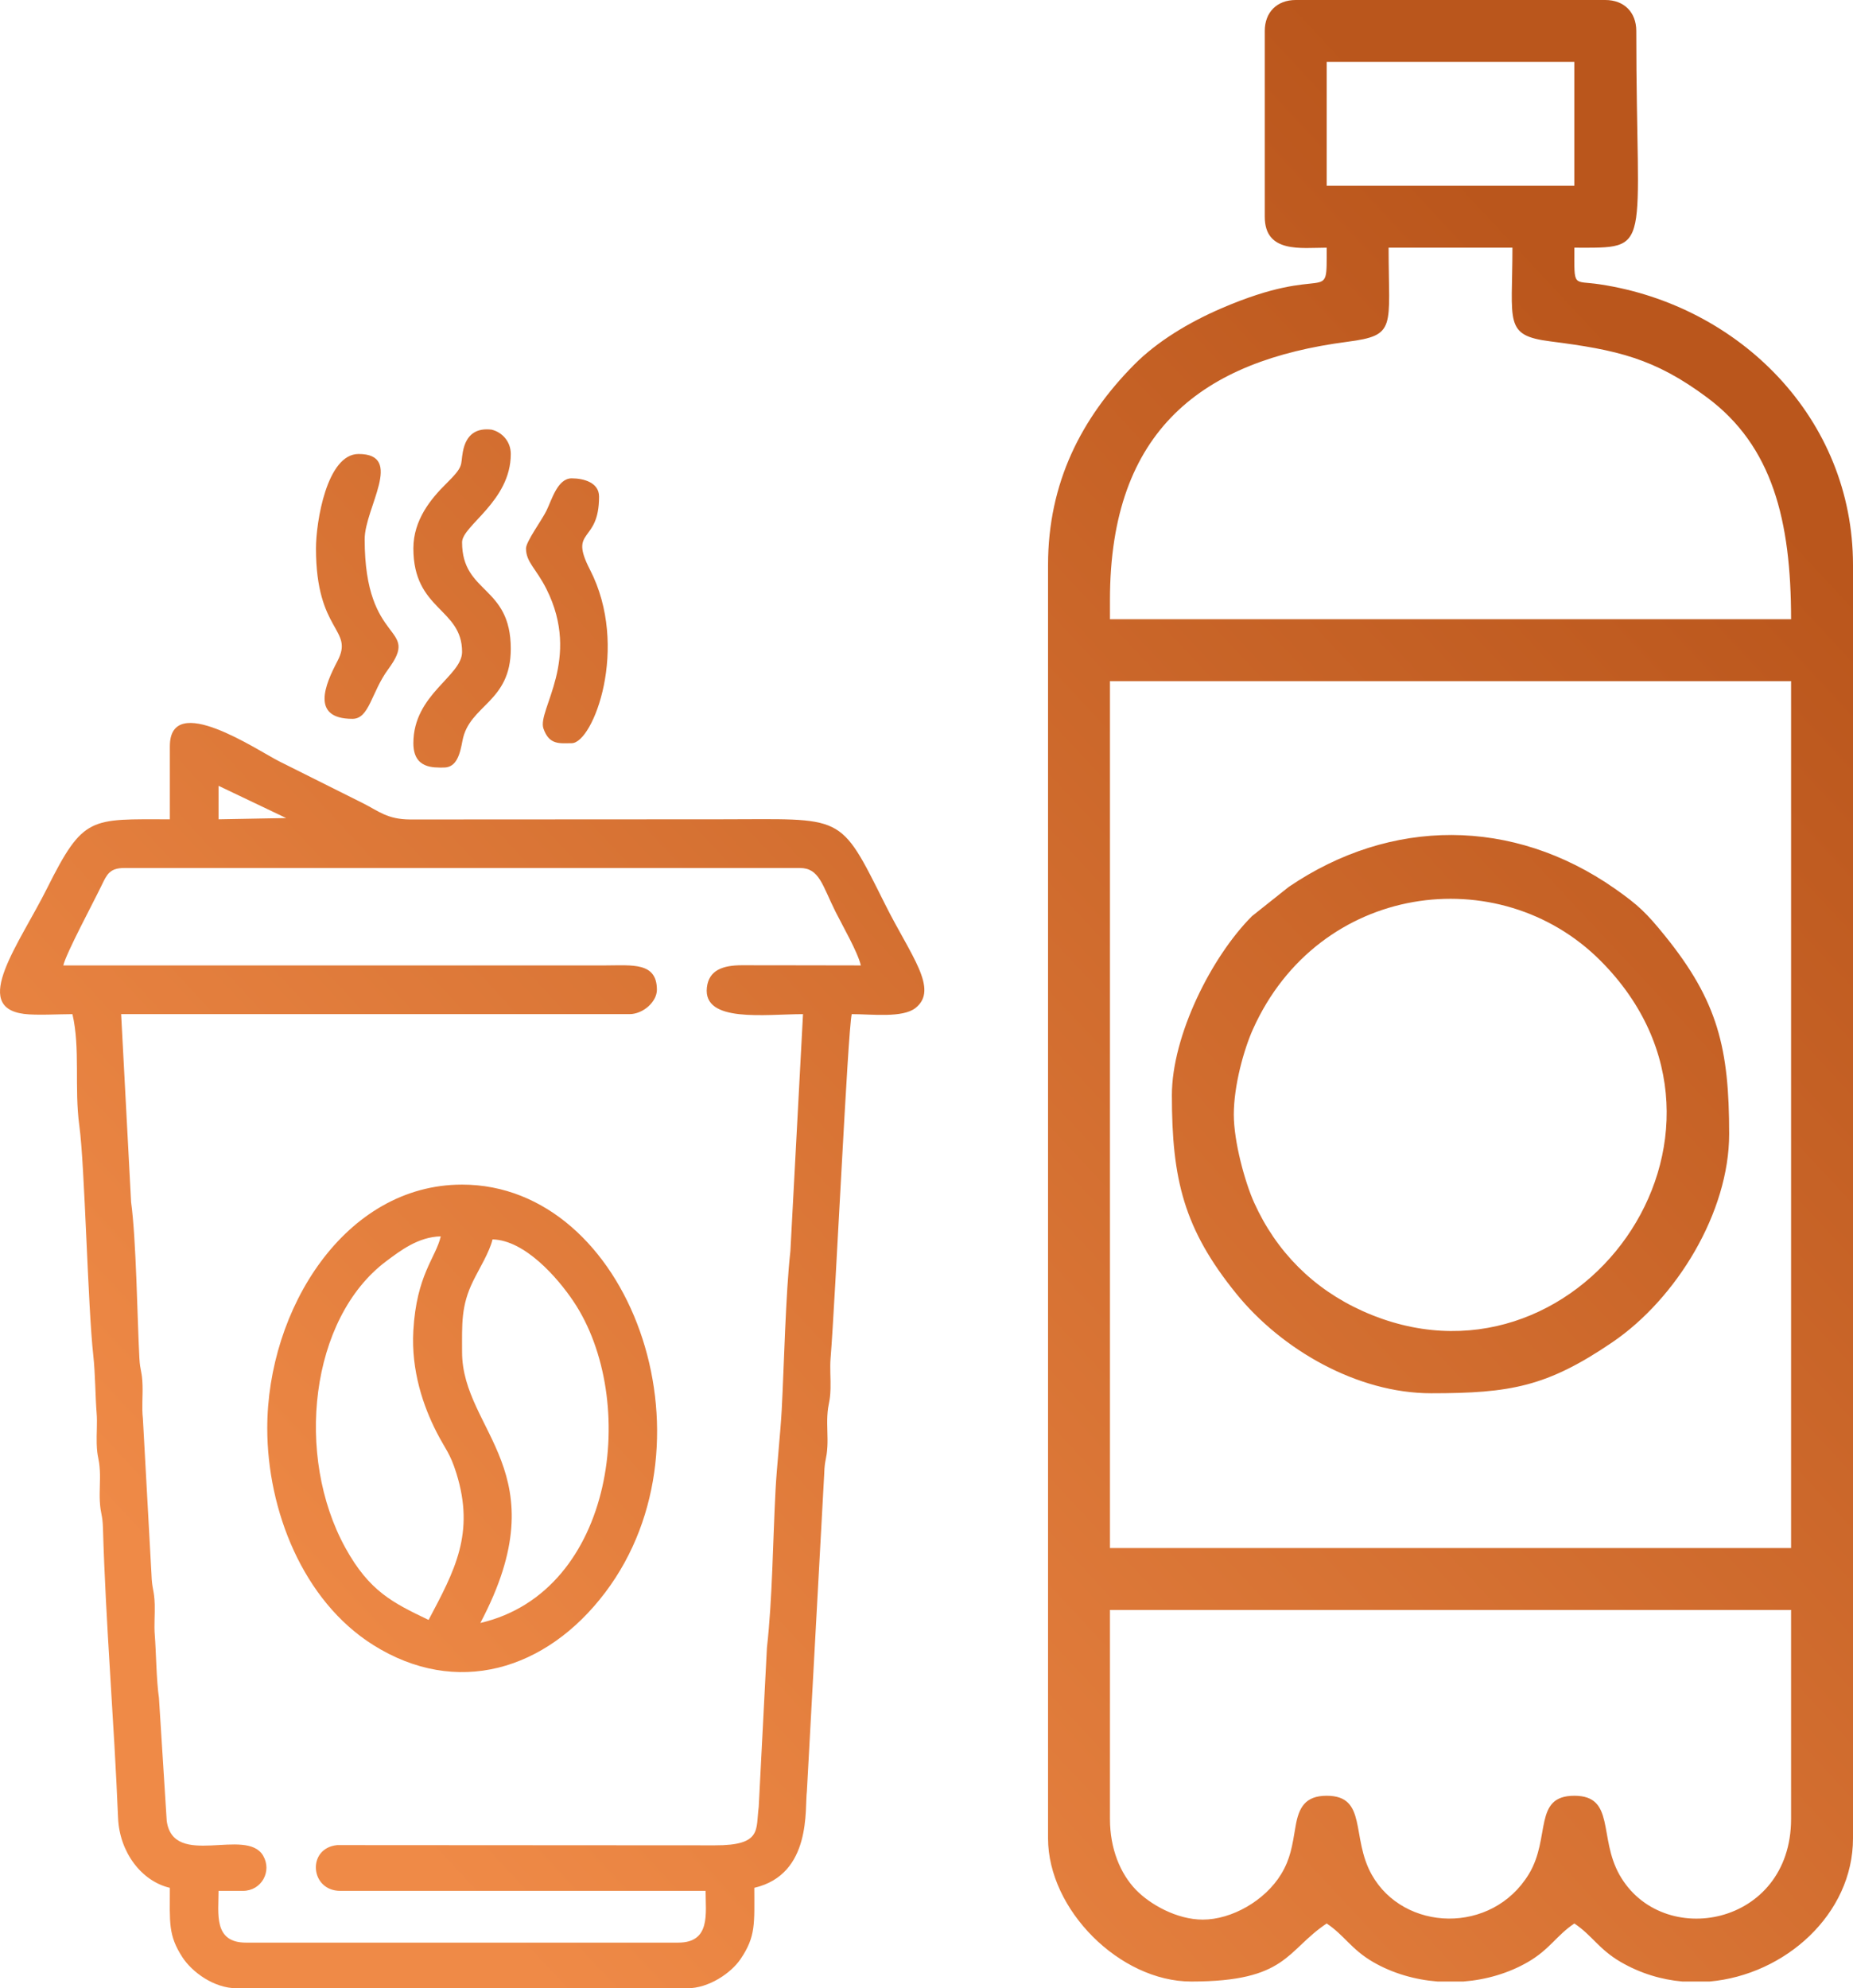 <?xml version="1.0" encoding="UTF-8"?> <svg xmlns="http://www.w3.org/2000/svg" xmlns:xlink="http://www.w3.org/1999/xlink" xmlns:xodm="http://www.corel.com/coreldraw/odm/2003" xml:space="preserve" width="126.67mm" height="135.911mm" version="1.1" style="shape-rendering:geometricPrecision; text-rendering:geometricPrecision; image-rendering:optimizeQuality; fill-rule:evenodd; clip-rule:evenodd" viewBox="0 0 11680.89 12533.09"> <defs> <style type="text/css"> .fil0 {fill:url(#id0)} </style> <linearGradient id="id0" gradientUnits="userSpaceOnUse" x1="1420.29" y1="10386.15" x2="10260.6" y2="2146.95"> <stop offset="0" style="stop-opacity:1; stop-color:#EF8A47"></stop> <stop offset="1" style="stop-opacity:1; stop-color:#BA561C"></stop> </linearGradient> </defs> <g id="Слой_x0020_1">  <path class="fil0" d="M7582.43 12100.19c-165.28,0 -333.64,-96.56 -421.97,-187.92 -97.96,-101.32 -163.53,-258.49 -163.53,-446.37l0 -1317.36 4293.62 0 0 1317.36c0,677.47 -815.68,826.9 -1082.4,350.54 -131.63,-235.08 -25.75,-496.91 -283.75,-496.91 -261.43,0 -147.05,263.71 -286.84,493.82 -232.67,383.03 -788.8,363.75 -990.73,3.09 -131.63,-235.08 -25.75,-496.91 -283.75,-496.91 -136.16,0 -176.5,75.13 -196.35,193.97 -20.43,122.3 -32.52,204.41 -90.48,299.85 -102.49,168.71 -313.16,286.84 -493.82,286.84zm-6799.62 -6628.71l4260 0c122.41,0 140.71,108.71 223.87,275.05 44.05,88.1 140.26,254.7 159.91,339 -249.78,0 -499.8,-1.35 -749.47,-1.09 -121.65,0.13 -209.03,31.36 -221.16,140.58 -24.91,224.42 368.38,167.54 606.03,167.54l-79.55 1493.95c-30.15,268.82 -39.93,723.96 -54.68,1000.73 -7.53,141.27 -31.02,357.44 -38.56,498.74 -17.92,336.09 -19.48,686.87 -54.67,1000.72l-51.75 1003.65c-19.57,141.19 23.87,242.48 -276.54,241.57l-2380.88 -1.4c-192.31,19.37 -171.46,288.52 19.89,288.52l2302.7 0c0,142.56 33.25,326.22 -172.7,326.22l-2724.86 0c-205.95,0 -172.71,-183.67 -172.71,-326.22l153.51 0c117.64,0 184.97,-123.52 127.53,-221.89 -106.4,-182.21 -565.55,83.37 -607.71,-219.01l-49.02 -776.11c-16.21,-107.14 -18.11,-296.78 -26.27,-395.89 -5.04,-61.24 1.36,-129.66 -0.4,-191.5 -2.69,-94.85 -17.71,-95.78 -20.43,-190.66l-54.14 -982.06c-7.74,-69.02 -0.2,-139.48 -2.19,-208.9 -2.62,-91.86 -15.41,-87.6 -19.9,-172 -13.18,-247.16 -19.7,-746.47 -52.24,-983.97l-62.81 -1184.49 3204.6 0c85.56,0 172.69,-77.71 172.69,-153.52 0,-174.73 -153.35,-153.97 -326.18,-153.54l-3415.7 0.03c18.02,-77.32 185.54,-388.72 242.25,-506.12 32.28,-66.83 50.37,-107.93 141.53,-107.93zm2532.98 -2014.86c0,87.43 63.33,125.94 128.41,255.36 223.11,443.7 -58.31,763.45 -18.61,879.85 36.39,106.67 103.83,92.89 178.03,92.89 135.41,0 366.77,-605.61 115.26,-1094.03 -136.19,-264.47 57.45,-159.56 57.45,-460.29 0,-89.77 -98.38,-115.13 -172.71,-115.13 -89.08,0 -125.1,135.26 -159.49,205.11 -28.79,58.47 -128.35,193.87 -128.35,236.25zm-1324.05 0c0,532.25 242.81,505.53 135.55,710.2 -76.2,145.38 -172.17,364.39 94.71,364.39 106.39,0 118.22,-167.09 224.98,-312.33 208.4,-283.51 -148.22,-139.53 -148.22,-819.83 0,-197.14 251.88,-537.3 -38.37,-537.3 -200.96,0 -268.65,431.31 -268.65,594.87zm614.05 0c0,391.39 307.03,375.97 307.03,652.43 0,153.69 -307.03,266.78 -307.03,575.67 0,162.36 127.99,153.51 191.89,153.51 83.42,0 102.74,-90.24 117.79,-170.05 42.55,-225.59 304.37,-239.43 304.37,-578.33 0,-400.42 -307.01,-346.07 -307.01,-671.61 0,-105.16 307.01,-258.51 307.01,-556.49 0,-80.69 -56.45,-138.01 -121,-153.51 -90.02,-10.66 -159.33,23.35 -181.05,139.3 -16.68,89.09 10.24,87.57 -105.39,201.63 -95.11,93.83 -206.6,227.92 -206.6,407.45zm307.03 5065.94c0,-176.15 -7.65,-290.22 69.97,-448.13 38.46,-78.24 103.55,-183.03 121.91,-261.87 203.32,4.53 409.61,240.36 510.7,391.2 413.32,616.8 265.56,1827.9 -587.45,2026.63 504.58,-953.6 -115.13,-1204.85 -115.13,-1707.84zm-134.33 -729.18c-31.77,136.33 -152.93,241.06 -172.95,594.87 -14.3,252.78 63.1,476.3 146.93,640.05 54.98,107.38 84.55,130.08 124.68,259.12 117.66,378.36 -10.79,612.66 -175.41,923.79 -225.01,-107.97 -373.05,-179.59 -524.44,-454.22 -318.71,-578.18 -224.82,-1446.6 258.3,-1807.58 87.08,-65.07 200.72,-152.87 342.88,-156.03zm-1093.78 1208.91zm0 0zm0 0c0,516.88 224.46,1087.64 667.43,1366.63 524.6,330.42 1090.43,161.86 1462.65,-330.32 731.74,-967.53 152.11,-2571.44 -901.97,-2571.44 -739.17,0 -1228.11,786.94 -1228.11,1535.13zm-307.03 -4048.91l426.06 203.23 -426.06 7.84 0 -211.07zm-307.02 -249.46l0 460.53c-502.32,0 -543.96,-25.06 -773.97,434.96 -176,352 -482.23,748.35 -145.71,791.74 77.36,9.97 221.26,1.41 305.62,1.41 50.42,216.43 10.6,463.6 43.63,704.75 34.26,250.03 53.15,1137.29 87.9,1447.23 12.41,110.72 12.87,264.3 20.98,362.81 5.04,61.24 -1.36,129.66 0.4,191.49 2.62,91.85 15.4,87.6 19.9,171.99 3.3,62.06 -3.49,130.02 -0.18,192.08 4.5,84.4 17.27,80.15 19.89,171.98 17,594.69 70.9,1226.76 95.1,1823.82 8.76,216.24 147.74,399.49 326.45,441.12 0,218.01 -11.62,298.61 79.7,438.4 60,91.86 197.35,194.84 342.46,194.84l2840 0c135.63,0 275.68,-96.3 334.85,-183.24 98.15,-144.22 87.31,-224.73 87.31,-450 364.93,-85.02 317.16,-503.2 331.46,-608.8l109.27 -2001.54c2.63,-91.86 15.42,-87.59 19.91,-171.98 3.3,-62.05 -3.49,-130.03 -0.19,-192.08 4.48,-84.41 17.29,-80.15 19.91,-171.99 1.76,-61.83 -4.66,-130.26 0.39,-191.49 30.05,-364.58 108.25,-2061.83 133.32,-2169.39 126.58,0 321.29,25.4 402.35,-38.99 148.51,-117.94 -29.82,-328.88 -191.28,-651.82 -292.14,-584.28 -254.76,-537.3 -1036.21,-537.3l-1958.33 1.05c-145.02,-0.57 -198.12,-52.65 -299.6,-103.39 -181.31,-90.66 -348.59,-174.3 -524.5,-262.25 -137.05,-68.53 -690.8,-446.19 -690.8,-95.94zm6706.94 2322c0,-182.81 63.28,-410.28 120.62,-538.07 413.28,-920.99 1551.36,-1073.36 2191.13,-431.92 1091.61,1094.46 -154.05,2814.9 -1500.44,2207.91 -310.1,-139.8 -543.88,-374.39 -683.08,-683.08 -57.41,-127.31 -128.23,-383.04 -128.23,-554.85zm-390.33 -121.97c0,528.97 74.62,842.25 406.98,1251.9 284.53,350.7 760.7,626.55 1227.52,626.55 499.17,0 730,-41.03 1142.21,-321.51 405.03,-275.59 736.24,-819.52 736.24,-1312.99 0,-537.78 -69.59,-836.05 -406.98,-1251.91 -111.94,-137.97 -163.85,-189.93 -314.65,-295.25 -641.72,-448.18 -1411.01,-448.09 -2055.09,-9.79l-231.02 183.71c-255.91,255.91 -505.22,753.7 -505.22,1129.29zm3389.27 5586.57l-170.7 0c-131.78,-11.58 -263.74,-50.67 -388.12,-122.55 -138.46,-80.02 -180.69,-167.96 -293.32,-243.37 -112.63,75.41 -154.86,163.36 -293.32,243.37 -122.13,70.59 -262.87,111.44 -406.54,122.55l-161.6 0c-143.67,-11.12 -284.41,-51.97 -406.54,-122.55 -138.46,-80.02 -180.69,-167.96 -293.32,-243.37 -256.98,172.07 -247.91,365.93 -853.84,365.93 -450.05,0 -902.64,-452.59 -902.64,-902.63l0 -8026.14c0,-518.93 210.16,-926.6 542.59,-1262.68 144.68,-146.27 343.7,-266.25 548.06,-354.57 687.1,-296.91 665.83,-1.99 665.83,-383.18 -160.42,0 -390.33,36.86 -390.33,-195.16l0 -1170.99c0,-118.01 77.16,-195.16 195.16,-195.16l1951.64 0c118.01,0 195.16,77.16 195.16,195.16 0,1406.67 111.44,1366.15 -390.33,1366.15 0,256.75 -11.93,205.11 159.5,230.83 880.91,132.15 1596.98,844.28 1596.98,1769.6l0 8026.14c0,478.17 -428.35,860.76 -904.35,902.63zm-3779.6 -8196.9l4293.62 0 0 5464.6 -4293.62 0 0 -5464.6zm0 -512.3c0,-1076.47 588.83,-1508.59 1495.85,-1626.78 314.36,-40.97 260.63,-86.06 260.63,-593.22l780.66 0c0,472.17 -55.72,553.03 238.89,590.56 420.31,53.53 656.02,106.52 988.1,353.65 411.22,306.01 529.48,773.23 529.48,1397.77l-4293.62 0 0 -121.97zm1366.15 -3390.98l1561.31 0 0 780.66 -1561.31 0 0 -780.66z"></path> </g> </svg> 